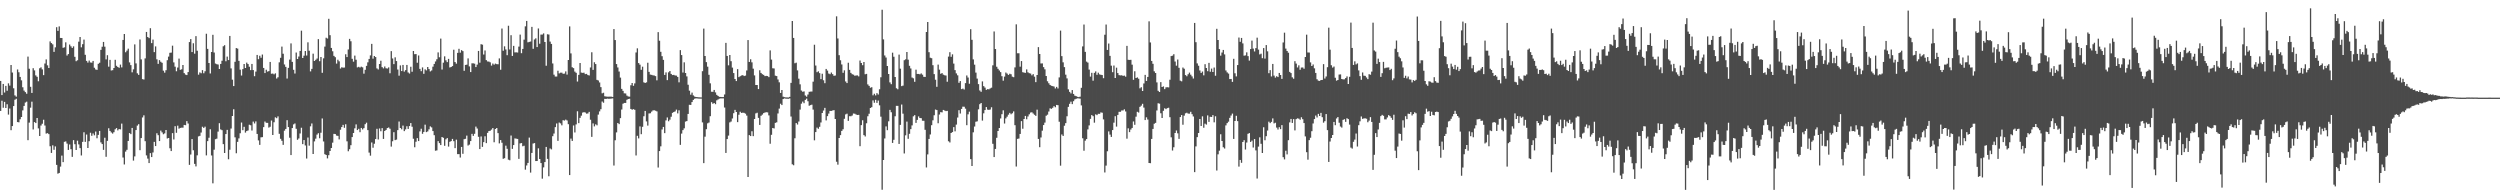 <?xml version="1.0" encoding="UTF-8"?>
<svg xmlns="http://www.w3.org/2000/svg" width="1920" height="150">
  <path d="M0 62.141h1v23.065H0zM1 73.013h1v4.335H1zM2 64.485h1v18.249H2zM3 71.088h1v7.171H3zM4 65.964h1v16.999H4zM5 69.701h1v10.378H5zM6 64.002h1v24.026H6zM7 65.726h1v17.640H7zM8 49.901h1v50.112H8zM9 55.692h1v41.124H9zM10 67.770h1v13.690H10zM11 73.290h1v3.314H11zM12 74.245h1v1.568H12zM13 53.334h1v40.421H13zM14 55.513h1v38.450H14zM15 59.079h1v32.531H15zM16 61.720h1v28.151H16zM17 67.039h1v17.766H17zM18 69.582h1v11.790H18zM19 70.766h1v7.961H19zM20 71.981h1v6.086H20zM21 43.449h1v64.228H21zM22 52.766h1v41.369H22zM23 66.687h1v15.999H23zM24 71.386h1v6.699H24zM25 52.361h1v47.066H25zM26 54.071h1v39.686H26zM27 57.905h1v36.597H27zM28 58.994h1v31.623H28zM29 62.432h1v36.192H29zM30 52.437h1v52.003H30zM31 51.727h1v44.676H31zM32 53.295h1v41.740H32zM33 57.713h1v34.230H33zM34 48.814h1v47.599H34zM35 45.614h1v56.999H35zM36 50.166h1v52.069H36zM37 52.203h1v50.817H37zM38 31.796h1v80.558H38zM39 33.073h1v84.372H39zM40 34.032h1v77.571H40zM41 39.823h1v75.226H41zM42 36.326h1v76.102H42zM43 20.876h1v105.727H43zM44 23.682h1v109.677H44zM45 20.265h1v112.525H45zM46 29.109h1v98.849H46zM47 29.185h1v90.314H47zM48 36.717h1v87.787H48zM49 36.369h1v72.518H49zM50 32.490h1v76.118H50zM51 42.629h1v67.631H51zM52 41.512h1v73.644H52zM53 34.225h1v76.747H53zM54 35.603h1v78.997H54zM55 36.811h1v83.658H55zM56 35.580h1v72.042H56zM57 43.602h1v67.160H57zM58 46.989h1v68.192H58zM59 46.264h1v61.756H59zM60 31.991h1v78.883H60zM61 28.391h1v85.367H61zM62 36.335h1v83.063H62zM63 33.943h1v75.012H63zM64 30.416h1v71.165H64zM65 42.087h1v66.844H65zM66 46.745h1v56.599H66zM67 48.077h1v65.590H67zM68 46.470h1v61.955H68zM69 47.980h1v53.941H69zM70 48.127h1v56.168H70zM71 46.777h1v55.740H71zM72 52.020h1v51.916H72zM73 53.332h1v47.672H73zM74 53.641h1v52.561H74zM75 49.024h1v54.541H75zM76 48.200h1v52.351H76zM77 38.280h1v71.067H77zM78 35.873h1v74.747H78zM79 32.185h1v82.900H79zM80 35.857h1v69.908H80zM81 45.593h1v74.814H81zM82 42.375h1v65.825H82zM83 51.178h1v47.322H83zM84 45.962h1v54.582H84zM85 54.103h1v47.622H85zM86 53.888h1v48.702H86zM87 52.222h1v49.286H87zM88 45.909h1v53.378H88zM89 50.530h1v47.814H89zM90 51.432h1v48.716H90zM91 52.080h1v47.029H91zM92 49.596h1v49.805H92zM93 51.746h1v43.156H93zM94 30.679h1v90.314H94zM95 26.095h1v100.208H95zM96 40.150h1v76.301H96zM97 38.862h1v76.180H97zM98 37.379h1v70.879H98zM99 47.932h1v54.250H99zM100 50.040h1v52.966H100zM101 55.534h1v42.742H101zM102 53.222h1v70.142H102zM103 34.115h1v85.983H103zM104 48.669h1v51.245H104zM105 56.316h1v40.135H105zM106 57.497h1v37.897H106zM107 30.306h1v85.067H107zM108 45.628h1v60.428H108zM109 60.782h1v29.416H109zM110 61.066h1v27.530H110zM111 44.840h1v63.607H111zM112 24.534h1v94.829H112zM113 28.409h1v93.404H113zM114 29.290h1v95.958H114zM115 21.632h1v95.987H115zM116 33.140h1v87.471H116zM117 30.389h1v86.683H117zM118 40.061h1v68.908H118zM119 35.646h1v76.516H119zM120 45.586h1v56.761H120zM121 49.049h1v54.761H121zM122 46.198h1v62.140H122zM123 47.390h1v52.927H123zM124 48.239h1v53.454H124zM125 54.279h1v48.814H125zM126 55.829h1v46.603H126zM127 53.899h1v45.928H127zM128 46.257h1v60.092H128zM129 43.453h1v62.550H129zM130 40.530h1v73.317H130zM131 40.418h1v75.592H131zM132 35.078h1v67.180H132zM133 47.912h1v59.201H133zM134 51.205h1v45.731H134zM135 54.746h1v47.226H135zM136 51.876h1v44.660H136zM137 45.023h1v53.811H137zM138 53.606h1v44.621H138zM139 53.229h1v44.839H139zM140 49.901h1v48.153H140zM141 56.181h1v39.789H141zM142 57.301h1v38.860H142zM143 57.671h1v35.347H143zM144 55.367h1v39.499H144zM145 32.304h1v94.321H145zM146 29.995h1v88.698H146zM147 40.004h1v66.814H147zM148 33.231h1v82.163H148zM149 41.222h1v84.605H149zM150 27.752h1v100.041H150zM151 38.951h1v80.364H151zM152 57.330h1v47.441H152zM153 55.593h1v48.741H153zM154 56.252h1v45.507H154zM155 53.840h1v43.477H155zM156 56.275h1v42.003H156zM157 54.714h1v42.570H157zM158 25.884h1v93.461H158zM159 37.509h1v70.897H159zM160 48.370h1v57.398H160zM161 56.424h1v42.831H161zM162 39.931h1v79.449H162zM163 26.704h1v114.079H163zM164 40.370h1v74.582H164zM165 48.770h1v58.116H165zM166 49.283h1v57.192H166zM167 49.560h1v51.492H167zM168 52.968h1v41.639H168zM169 49.111h1v50.284H169zM170 46.662h1v53.333H170zM171 35.522h1v75.175H171zM172 34.728h1v82.790H172zM173 47.063h1v55.892H173zM174 43.481h1v56.248H174zM175 46.106h1v76.210H175zM176 27.594h1v87.423H176zM177 52.512h1v46.217H177zM178 61.178h1v27.933H178zM179 66.085h1v17.839H179zM180 47.472h1v58.011H180zM181 36.914h1v80.769H181zM182 37.321h1v71.630H182zM183 46.747h1v59.547H183zM184 53.483h1v48.858H184zM185 58.006h1v36.118H185zM186 53.073h1v46.922H186zM187 49.171h1v48.217H187zM188 52.208h1v49.650H188zM189 48.056h1v52.589H189zM190 49.219h1v50.989H190zM191 51.254h1v44.520H191zM192 53.874h1v42.325H192zM193 49.097h1v51.144H193zM194 53.822h1v39.577H194zM195 58.530h1v36.313H195zM196 54.998h1v38.222H196zM197 42.204h1v60.643H197zM198 45.474h1v62.371H198zM199 42.794h1v68.441H199zM200 44.344h1v61.108H200zM201 41.899h1v63.397H201zM202 52.180h1v45.470H202zM203 56.126h1v37.198H203zM204 53.581h1v40.737H204zM205 54.991h1v39.348H205zM206 54.646h1v43.339H206zM207 47.562h1v49.750H207zM208 56.646h1v35.917H208zM209 56.461h1v47.217H209zM210 57.085h1v36.812H210zM211 56.330h1v33.756H211zM212 60.336h1v30.446H212zM213 59.354h1v30.057H213zM214 47.861h1v54.914H214zM215 44.410h1v62.202H215zM216 35.786h1v72.364H216zM217 41.261h1v70.005H217zM218 49.528h1v50.831H218zM219 51.331h1v47.711H219zM220 60.287h1v32.010H220zM221 52.146h1v45.450H221zM222 45.749h1v60.016H222zM223 33.350h1v85.750H223zM224 47.516h1v50.819H224zM225 53.597h1v41.927H225zM226 56.447h1v38.389H226zM227 40.324h1v58.611H227zM228 45.303h1v62.058H228zM229 43.423h1v62.932H229zM230 39.102h1v63.385H230zM231 23.557h1v74.538H231zM232 44.527h1v66.175H232zM233 42.757h1v64.800H233zM234 39.162h1v72.580H234zM235 42.634h1v79.098H235zM236 32.529h1v73.081H236zM237 38.947h1v72.925H237zM238 54.826h1v42.206H238zM239 52.883h1v41.945H239zM240 41.242h1v77.020H240zM241 46.825h1v61.746H241zM242 45.902h1v60.607H242zM243 44.948h1v58.407H243zM244 30.034h1v72.284H244zM245 46.978h1v59.217H245zM246 43.794h1v58.139H246zM247 55.886h1v35.095H247zM248 44.794h1v63.871H248zM249 35.795h1v82.614H249zM250 28.990h1v90.027H250zM251 29.578h1v92.076H251zM252 14.420h1v104.749H252zM253 27.049h1v88.910H253zM254 36.836h1v76.839H254zM255 39.349h1v70.236H255zM256 42.915h1v59.874H256zM257 43.943h1v59.041H257zM258 48.823h1v55.296H258zM259 45.875h1v58.478H259zM260 47.118h1v59.922H260zM261 52.654h1v47.002H261zM262 51.647h1v45.935H262zM263 51.993h1v43.921H263zM264 51.855h1v46.306H264zM265 41.684h1v53.772H265zM266 43.851h1v64.701H266zM267 37.967h1v78.183H267zM268 29.862h1v84.708H268zM269 31.686h1v79.812H269zM270 45.135h1v60.140H270zM271 47.340h1v54.797H271zM272 42.680h1v55.878H272zM273 45.866h1v49.666H273zM274 51.743h1v48.153H274zM275 51.322h1v47.597H275zM276 51.892h1v49.629H276zM277 51.194h1v47.034H277zM278 51.714h1v47.700H278zM279 56.564h1v41.861H279zM280 53.620h1v41.751H280zM281 50.594h1v43.616H281zM282 47.891h1v52.067H282zM283 45.268h1v71.916H283zM284 42.551h1v76.993H284zM285 33.666h1v75.722H285zM286 45.051h1v68.432H286zM287 43.030h1v67.379H287zM288 43.815h1v62.976H288zM289 52.526h1v46.393H289zM290 53.336h1v53.793H290zM291 49.162h1v49.485H291zM292 46.623h1v54.193H292zM293 51.558h1v46.869H293zM294 52.528h1v54.161H294zM295 51.034h1v49.579H295zM296 52.435h1v47.370H296zM297 52.620h1v45.736H297zM298 51.762h1v46.152H298zM299 56.245h1v42.619H299zM300 39.276h1v73.321H300zM301 44.895h1v63.573H301zM302 49.255h1v52.268H302zM303 44.041h1v63.578H303zM304 46.893h1v60.346H304zM305 53.394h1v46.562H305zM306 58.122h1v35.205H306zM307 50.212h1v48.093H307zM308 54.554h1v44.777H308zM309 49.848h1v46.601H309zM310 54.984h1v45.729H310zM311 53.838h1v45.516H311zM312 49.862h1v47.089H312zM313 55.637h1v43.404H313zM314 56.456h1v40.348H314zM315 51.237h1v43.271H315zM316 55.108h1v42.216H316zM317 39.164h1v67.361H317zM318 41.643h1v71.456H318zM319 41.537h1v67.295H319zM320 48.168h1v57.931H320zM321 42.579h1v65.747H321zM322 52.904h1v47.988H322zM323 54.705h1v44.186H323zM324 51.775h1v51.005H324zM325 56.669h1v44.649H325zM326 53.263h1v42.504H326zM327 54.044h1v47.457H327zM328 51.469h1v49.460H328zM329 53.018h1v46.322H329zM330 54.858h1v42.193H330zM331 54.108h1v43.756H331zM332 51.187h1v49.462H332zM333 49.084h1v54.727H333zM334 47.200h1v68.544H334zM335 45.520h1v69.998H335zM336 40.249h1v68.132H336zM337 43.964h1v65.985H337zM338 29.633h1v81.792H338zM339 53.389h1v51.829H339zM340 48.109h1v57.720H340zM341 43.279h1v68.686H341zM342 46.342h1v60.655H342zM343 47.699h1v58.354H343zM344 45.197h1v67.405H344zM345 51.828h1v57.052H345zM346 51.466h1v56.899H346zM347 50.725h1v55.951H347zM348 38.173h1v70.277H348zM349 47.642h1v66.107H349zM350 48.875h1v58.393H350zM351 40.601h1v77.794H351zM352 37.466h1v80.900H352zM353 40.450h1v80.520H353zM354 38.482h1v74.374H354zM355 39.267h1v78.863H355zM356 54.373h1v52.511H356zM357 49.880h1v56.727H357zM358 49.683h1v54.459H358zM359 44.836h1v66.935H359zM360 51.002h1v60.071H360zM361 55.325h1v53.031H361zM362 48.649h1v54.136H362zM363 48.644h1v55.720H363zM364 48.887h1v53.891H364zM365 51.524h1v45.683H365zM366 49.592h1v49.137H366zM367 39.098h1v65.983H367zM368 48.113h1v66.359H368zM369 33.920h1v70.863H369zM370 34.282h1v78.510H370zM371 41.888h1v67.283H371zM372 38.745h1v65.896H372zM373 46.198h1v63.749H373zM374 47.182h1v54.848H374zM375 47.285h1v53.360H375zM376 47.882h1v52.497H376zM377 50.384h1v49.158H377zM378 48.782h1v49.567H378zM379 49.670h1v59.588H379zM380 48.839h1v50.211H380zM381 49.258h1v49.046H381zM382 49.354h1v52.884H382zM383 44.845h1v65.271H383zM384 53.581h1v54.003H384zM385 21.938h1v87.681H385zM386 38.960h1v82.976H386zM387 35.566h1v85.919H387zM388 38.004h1v73.884H388zM389 42.410h1v71.845H389zM390 19.762h1v102.879H390zM391 38.010h1v85.095H391zM392 27.056h1v77.015H392zM393 42.941h1v71.401H393zM394 35.207h1v76.212H394zM395 40.233h1v66.054H395zM396 40.192h1v66.292H396zM397 40.331h1v66.368H397zM398 35.767h1v86.258H398zM399 26.571h1v83.545H399zM400 40.876h1v68.975H400zM401 37.598h1v74.729H401zM402 30.446h1v81.488H402zM403 20.245h1v110.064H403zM404 16.070h1v110.998H404zM405 32.508h1v92.623H405zM406 32.178h1v73.522H406zM407 31.913h1v100.657H407zM408 20.631h1v96.825H408zM409 37.491h1v72.747H409zM410 30.293h1v79.570H410zM411 29.464h1v94.237H411zM412 36.166h1v87.489H412zM413 21.849h1v92.062H413zM414 33.563h1v88.563H414zM415 26.594h1v98.634H415zM416 26.509h1v110.707H416zM417 25.660h1v102.879H417zM418 32.275h1v92.195H418zM419 50.487h1v62.365H419zM420 26.292h1v95.713H420zM421 26.509h1v108.865H421zM422 31.929h1v82.113H422zM423 33.749h1v80.991H423zM424 48.759h1v55.862H424zM425 57.321h1v45.253H425zM426 58.797h1v38.842H426zM427 58.765h1v36.052H427zM428 54.316h1v53.868H428zM429 56.376h1v37.745H429zM430 55.827h1v38.947H430zM431 55.827h1v40.410H431zM432 56.689h1v35.605H432zM433 56.518h1v36.093H433zM434 54.813h1v37.056H434zM435 57.285h1v35.225H435zM436 46.065h1v49.338H436zM437 20.290h1v114.180H437zM438 41.029h1v65.392H438zM439 51.670h1v56.574H439zM440 52.338h1v44.028H440zM441 55.007h1v46.718H441zM442 55.902h1v39.632H442zM443 62.631h1v22.804H443zM444 57.523h1v37.025H444zM445 48.402h1v42.103H445zM446 55.733h1v33.088H446zM447 55.984h1v30.487H447zM448 55.790h1v30.329H448zM449 56.927h1v29.501H449zM450 56.749h1v30.568H450zM451 57.667h1v29.490H451zM452 57.964h1v27.970H452zM453 51.796h1v40.153H453zM454 40.148h1v64.942H454zM455 53.638h1v41.133H455zM456 47.811h1v49.247H456zM457 49.184h1v46.290H457zM458 61.347h1v34.891H458zM459 61.794h1v26.244H459zM460 63.325h1v22.252H460zM461 66.907h1v16.958H461zM462 71.679h1v6.292H462zM463 71.242h1v7.681H463zM464 73.949h1v1.962H464zM465 74.128h1v1.854H465zM466 74.263h1v1.479H466zM467 74.240h1v1.659H467zM468 74.183h1v1.657H468zM469 74.249h1v1.463H469zM470 74.451h1v1.110H470zM471 22.330h1v104.818H471zM472 30.766h1v76.940H472zM473 49.194h1v52.513H473zM474 51.812h1v42.676H474zM475 54.929h1v40.426H475zM476 59.599h1v31.151H476zM477 68.259h1v15.876H477zM478 69.795h1v9.886H478zM479 71.686h1v7.352H479zM480 71.773h1v7.292H480zM481 73.407h1v3.262H481zM482 74.098h1v1.916H482zM483 74.229h1v1.618H483zM484 65.469h1v18.171H484zM485 63.764h1v20.510H485zM486 65.891h1v17.940H486zM487 64.048h1v20.295H487zM488 40.295h1v79.096H488zM489 37.120h1v67.173H489zM490 48.420h1v57.887H490zM491 49.649h1v47.423H491zM492 53.595h1v49.483H492zM493 51.180h1v46.178H493zM494 63.240h1v26.059H494zM495 63.741h1v21.476H495zM496 63.222h1v30.032H496zM497 48.161h1v48.295H497zM498 55.181h1v31.941H498zM499 57.271h1v29.737H499zM500 57.481h1v28.215H500zM501 57.848h1v26.933H501zM502 57.992h1v26.672H502zM503 58.482h1v26.541H503zM504 61.720h1v23.827H504zM505 24.669h1v104.022H505zM506 31.281h1v84.715H506zM507 39.796h1v72.612H507zM508 43.174h1v56.262H508zM509 45.998h1v51.508H509zM510 57.545h1v44.708H510zM511 55.607h1v36.855H511zM512 61.553h1v28.679H512zM513 55.540h1v37.608H513zM514 54.543h1v37.381H514zM515 56.772h1v32.863H515zM516 57.648h1v29.023H516zM517 57.497h1v28.496H517zM518 57.948h1v27.613H518zM519 58.070h1v26.107H519zM520 59.072h1v28.009H520zM521 63.213h1v21.524H521zM522 38.516h1v72.737H522zM523 42.279h1v60.323H523zM524 55.714h1v44.218H524zM525 47.852h1v50.696H525zM526 56.042h1v37.345H526zM527 58.692h1v34.264H527zM528 65.089h1v22.390H528zM529 69.614h1v10.856H529zM530 72.693h1v7.883H530zM531 71.132h1v7.230H531zM532 73.251h1v3.445H532zM533 74.160h1v1.646H533zM534 74.506h1v1.016H534zM535 74.622h1v1.000H535zM536 74.723h1v1.000H536zM537 74.769h1v1.000H537zM538 74.796h1v1.000H538zM539 54.698h1v39.300H539zM540 21.954h1v103.344H540zM541 43.009h1v61.964H541zM542 47.731h1v51.495H542zM543 51.226h1v43.506H543zM544 57.454h1v36.665H544zM545 64.000h1v25.232H545zM546 70.434h1v8.032H546zM547 70.482h1v9.258H547zM548 69.056h1v10.071H548zM549 70.981h1v9.020H549zM550 72.867h1v4.179H550zM551 73.702h1v2.696H551zM552 74.389h1v1.394H552zM553 74.464h1v1.128H553zM554 74.549h1v1.000H554zM555 74.554h1v1.000H555zM556 72.553h1v10.012H556zM557 32.922h1v84.525H557zM558 42.975h1v63.809H558zM559 50.178h1v53.962H559zM560 42.247h1v51.737H560zM561 47.026h1v46.331H561zM562 51.942h1v39.025H562zM563 56.106h1v30.833H563zM564 60.686h1v23.696H564zM565 62.244h1v23.756H565zM566 53.071h1v40.719H566zM567 59.251h1v28.862H567zM568 58.498h1v27.304H568zM569 57.932h1v28.789H569zM570 57.694h1v28.858H570zM571 58.408h1v28.263H571zM572 58.047h1v29.229H572zM573 54.103h1v34.678H573zM574 30.782h1v105.152H574zM575 47.587h1v56.180H575zM576 45.513h1v58.961H576zM577 47.866h1v52.932H577zM578 52.739h1v51.836H578zM579 57.903h1v33.502H579zM580 65.305h1v21.792H580zM581 65.295h1v21.302H581zM582 68.424h1v22.120H582zM583 53.947h1v41.982H583zM584 55.989h1v32.927H584zM585 56.966h1v31.057H585zM586 57.495h1v29.398H586zM587 58.493h1v27.908H587zM588 58.285h1v27.876H588zM589 58.436h1v27.874H589zM590 59.216h1v29.393H590zM591 38.692h1v71.698H591zM592 45.758h1v57.748H592zM593 52.437h1v45.857H593zM594 52.563h1v46.102H594zM595 58.131h1v36.246H595zM596 58.440h1v35.532H596zM597 61.038h1v26.084H597zM598 63.208h1v20.222H598zM599 71.368h1v8.293H599zM600 69.145h1v11.547H600zM601 74.263h1v1.804H601zM602 74.586h1v1.000H602zM603 74.792h1v1.000H603zM604 74.817h1v1.000H604zM605 74.865h1v1.000H605zM606 74.403h1v1.188H606zM607 63.618h1v25.901H607zM608 16.150h1v110.082H608zM609 29.118h1v97.810H609zM610 48.566h1v57.606H610zM611 48.120h1v46.413H611zM612 54.057h1v41.604H612zM613 60.429h1v32.914H613zM614 64.778h1v19.405H614zM615 69.537h1v10.066H615zM616 70.441h1v7.601H616zM617 70.212h1v9.039H617zM618 73.325h1v3.349H618zM619 74.236h1v1.472H619zM620 72.597h1v5.168H620zM621 70.480h1v10.721H621zM622 70.338h1v10.396H622zM623 70.276h1v10.112H623zM624 62.730h1v21.453H624zM625 34.373h1v73.378H625zM626 50.304h1v51.128H626zM627 55.467h1v42.536H627zM628 54.799h1v44.095H628zM629 56.172h1v41.234H629zM630 60.768h1v33.285H630zM631 56.646h1v30.114H631zM632 61.652h1v23.236H632zM633 63.913h1v18.913H633zM634 52.938h1v39.506H634zM635 54.236h1v34.960H635zM636 56.495h1v30.725H636zM637 56.994h1v28.226H637zM638 55.685h1v29.515H638zM639 56.921h1v27.915H639zM640 58.237h1v26.324H640zM641 58.010h1v33.358H641zM642 12.561h1v111.673H642zM643 29.528h1v96.935H643zM644 42.400h1v63.584H644zM645 46.264h1v57.517H645zM646 49.521h1v51.051H646zM647 55.930h1v43.337H647zM648 54.007h1v37.256H648zM649 62.590h1v25.276H649zM650 63.773h1v23.504H650zM651 48.173h1v44.651H651zM652 53.671h1v35.553H652zM653 55.978h1v33.300H653zM654 56.969h1v31.749H654zM655 57.335h1v29.869H655zM656 58.179h1v29.153H656zM657 57.978h1v29.970H657zM658 57.907h1v30.428H658zM659 58.697h1v29.512H659zM660 46.504h1v65.802H660zM661 48.376h1v47.745H661zM662 50.056h1v42.298H662zM663 47.603h1v56.162H663zM664 57.033h1v47.794H664zM665 56.747h1v37.915H665zM666 64.794h1v24.495H666zM667 65.948h1v21.385H667zM668 67.392h1v15.550H668zM669 66.991h1v15.315H669zM670 73.201h1v3.886H670zM671 72.002h1v6.910H671zM672 73.290h1v3.376H672zM673 71.514h1v7.512H673zM674 72.599h1v4.591H674zM675 68.559h1v12.360H675zM676 59.358h1v30.227H676zM677 7.473h1v138.240H677zM678 30.272h1v92.628H678zM679 42.590h1v63.733H679zM680 44.186h1v52.863H680zM681 50.693h1v49.297H681zM682 56.811h1v36.368H682zM683 63.274h1v21.094H683zM684 64.645h1v21.591H684zM685 40.464h1v69.295H685zM686 43.570h1v63.793H686zM687 59.111h1v30.190H687zM688 67.790h1v13.490H688zM689 68.557h1v12.740H689zM690 41.938h1v68.588H690zM691 52.741h1v43.161H691zM692 66.172h1v14.131H692zM693 65.719h1v21.554H693zM694 46.255h1v71.591H694zM695 45.557h1v58.361H695zM696 39.924h1v53.458H696zM697 45.808h1v60.801H697zM698 50.521h1v52.229H698zM699 52.556h1v46.624H699zM700 59.564h1v36.738H700zM701 60.166h1v29.197H701zM702 62.846h1v25.571H702zM703 53.513h1v40.870H703zM704 56.765h1v35.310H704zM705 56.795h1v32.598H705zM706 57.099h1v33.502H706zM707 56.374h1v34.383H707zM708 57.330h1v35.406H708zM709 58.997h1v33.800H709zM710 59.077h1v40.586H710zM711 24.598h1v104.003H711zM712 16.908h1v101.694H712zM713 40.075h1v66.631H713zM714 44.334h1v58.917H714zM715 44.694h1v51.456H715zM716 50.077h1v42.323H716zM717 56.939h1v31.579H717zM718 61.226h1v22.877H718zM719 66.646h1v17.903H719zM720 49.606h1v45.067H720zM721 53.483h1v34.488H721zM722 56.662h1v29.480H722zM723 56.115h1v30.213H723zM724 57.369h1v27.045H724zM725 57.809h1v27.091H725zM726 58.031h1v27.333H726zM727 62.766h1v22.387H727zM728 43.449h1v65.040H728zM729 40.089h1v69.300H729zM730 43.600h1v58.542H730zM731 41.748h1v59.668H731zM732 48.839h1v48.817H732zM733 53.874h1v46.988H733zM734 56.346h1v39.325H734zM735 57.864h1v32.406H735zM736 63.588h1v21.039H736zM737 62.240h1v24.948H737zM738 68.429h1v15.242H738zM739 68.056h1v13.882H739zM740 68.749h1v13.236H740zM741 63.828h1v19.638H741zM742 57.967h1v38.210H742zM743 59.555h1v28.260H743zM744 64.318h1v21.458H744zM745 22.419h1v99.808H745zM746 30.565h1v96.908H746zM747 45.614h1v56.010H747zM748 49.642h1v47.521H748zM749 55.756h1v37.736H749zM750 60.372h1v32.813H750zM751 64.616h1v19.338H751zM752 69.456h1v10.549H752zM753 70.523h1v8.574H753zM754 62.528h1v30.117H754zM755 66.126h1v20.916H755zM756 67.287h1v17.233H756zM757 68.999h1v13.223H757zM758 68.465h1v15.722H758zM759 68.589h1v15.821H759zM760 67.877h1v16.239H760zM761 67.307h1v15.097H761zM762 50.159h1v60.277H762zM763 24.165h1v96.480H763zM764 37.653h1v76.725H764zM765 51.244h1v54.594H765zM766 52.856h1v47.732H766zM767 54.105h1v44.200H767zM768 55.399h1v35.578H768zM769 58.514h1v29.203H769zM770 61.974h1v22.774H770zM771 58.843h1v36.031H771zM772 55.730h1v35.209H772zM773 56.548h1v33.044H773zM774 57.534h1v30.510H774zM775 56.630h1v30.039H775zM776 57.058h1v30.677H776zM777 58.889h1v28.112H777zM778 59.299h1v26.242H778zM779 51.771h1v44.379H779zM780 18.684h1v109.208H780zM781 40.917h1v65.736H781zM782 40.897h1v65.491H782zM783 51.196h1v51.662H783zM784 46.916h1v46.095H784zM785 55.463h1v43.424H785zM786 55.744h1v35.633H786zM787 55.948h1v33.081H787zM788 53.293h1v38.299H788zM789 55.527h1v33.916H789zM790 56.204h1v31.616H790zM791 56.490h1v29.956H791zM792 57.859h1v28.375H792zM793 56.955h1v30.229H793zM794 58.900h1v29.281H794zM795 63.098h1v25.880H795zM796 57.578h1v26.633H796zM797 36.205h1v70.510H797zM798 41.453h1v71.582H798zM799 48.761h1v56.814H799zM800 48.688h1v51.657H800zM801 51.533h1v44.509H801zM802 53.249h1v40.932H802zM803 58.351h1v30.524H803zM804 62.425h1v25.624H804zM805 63.968h1v21.694H805zM806 65.220h1v17.965H806zM807 65.872h1v17.713H807zM808 66.145h1v16.638H808zM809 66.470h1v15.019H809zM810 67.962h1v14.440H810zM811 66.710h1v13.902H811zM812 67.948h1v12.822H812zM813 59.443h1v34.044H813zM814 23.508h1v103.706H814zM815 43.135h1v60.112H815zM816 47.861h1v56.535H816zM817 51.549h1v44.994H817zM818 57.326h1v37.256H818zM819 60.230h1v29.080H819zM820 68.610h1v13.445H820zM821 70.562h1v9.165H821zM822 71.732h1v6.368H822zM823 69.186h1v10.810H823zM824 72.155h1v5.585H824zM825 73.494h1v2.863H825zM826 73.805h1v2.092H826zM827 74.357h1v1.163H827zM828 74.581h1v1.000H828zM829 74.229h1v1.536H829zM830 67.406h1v13.564H830zM831 35.614h1v70.565H831zM832 18.858h1v96.887H832zM833 39.839h1v68.189H833zM834 47.319h1v59.474H834zM835 48.074h1v51.300H835zM836 53.465h1v42.840H836zM837 58.855h1v32.431H837zM838 55.918h1v32.467H838zM839 61.977h1v27.276H839zM840 55.968h1v38.254H840zM841 54.819h1v32.966H841zM842 57.436h1v30.991H842zM843 55.827h1v31.549H843zM844 57.143h1v30.320H844zM845 57.452h1v28.876H845zM846 57.676h1v28.897H846zM847 60.036h1v31.646H847zM848 26.683h1v105.752H848zM849 18.839h1v108.352H849zM850 38.367h1v77.805H850zM851 33.458h1v67.471H851zM852 42.911h1v60.469H852zM853 50.411h1v54.747H853zM854 55.463h1v44.431H854zM855 50.333h1v43.884H855zM856 59.903h1v29.350H856zM857 51.961h1v45.255H857zM858 56.120h1v32.140H858zM859 57.706h1v28.167H859zM860 57.916h1v27.965H860zM861 57.779h1v27.061H861zM862 58.271h1v26.555H862zM863 58.054h1v25.939H863zM864 58.882h1v26.699H864zM865 35.239h1v71.243H865zM866 45.925h1v52.630H866zM867 46.026h1v55.429H867zM868 45.946h1v53.543H868zM869 49.660h1v48.574H869zM870 61.301h1v31.964H870zM871 54.719h1v41.110H871zM872 59.919h1v29.673H872zM873 59.429h1v26.438H873zM874 60.450h1v25.958H874zM875 67.825h1v14.264H875zM876 66.946h1v14.182H876zM877 69.891h1v9.833H877zM878 64.089h1v18.556H878zM879 57.488h1v34.710H879zM880 62.144h1v27.954H880zM881 59.104h1v32.685H881zM882 16.367h1v108.826H882zM883 32.611h1v92.733H883zM884 46.772h1v59.945H884zM885 49.008h1v50.000H885zM886 54.783h1v40.236H886zM887 56.039h1v38.325H887zM888 63.279h1v21.577H888zM889 69.752h1v9.567H889zM890 70.633h1v8.981H890zM891 63.082h1v23.889H891zM892 66.829h1v23.800H892zM893 66.367h1v18.714H893zM894 68.463h1v14.678H894zM895 67.051h1v16.741H895zM896 66.994h1v16.077H896zM897 67.101h1v15.633H897zM898 61.230h1v28.782H898zM899 43.071h1v62.408H899zM900 42.762h1v72.841H900zM901 41.604h1v71.518H901zM902 47.264h1v54.875H902zM903 50.455h1v49.732H903zM904 45.701h1v56.704H904zM905 52.050h1v54.598H905zM906 61.940h1v27.972H906zM907 62.453h1v25.926H907zM908 51.867h1v43.923H908zM909 52.801h1v36.047H909zM910 57.655h1v29.368H910zM911 58.587h1v27.997H911zM912 57.019h1v30.229H912zM913 55.735h1v31.586H913zM914 57.335h1v28.540H914zM915 58.692h1v29.020H915zM916 60.301h1v29.133H916zM917 17.615h1v114.582H917zM918 32.405h1v80.025H918zM919 48.681h1v56.638H919zM920 50.475h1v51.671H920zM921 54.096h1v37.274H921zM922 56.019h1v40.742H922zM923 54.961h1v34.408H923zM924 57.834h1v40.245H924zM925 49.324h1v45.658H925zM926 52.201h1v43.516H926zM927 54.689h1v33.934H927zM928 48.271h1v45.331H928zM929 55.117h1v34.598H929zM930 52.677h1v37.189H930zM931 55.291h1v33.126H931zM932 51.867h1v42.087H932zM933 58.145h1v31.170H933zM934 22.108h1v108.885H934zM935 30.739h1v87.784H935zM936 37.733h1v77.979H936zM937 42.732h1v60.407H937zM938 40.324h1v67.986H938zM939 38.329h1v74.775H939zM940 41.794h1v72.284H940zM941 54.108h1v42.190H941zM942 55.607h1v38.979H942zM943 56.520h1v36.917H943zM944 60.729h1v29.817H944zM945 60.601h1v28.155H945zM946 62.867h1v24.353H946zM947 45.172h1v61.545H947zM948 56.287h1v36.665H948zM949 58.649h1v30.284H949zM950 49.956h1v43.085H950zM951 28.841h1v99.112H951zM952 32.087h1v90.746H952zM953 29.155h1v95.892H953zM954 33.348h1v75.704H954zM955 42.732h1v64.937H955zM956 42.565h1v72.287H956zM957 40.203h1v69.252H957zM958 43.096h1v59.675H958zM959 46.536h1v55.679H959zM960 37.683h1v71.330H960zM961 31.167h1v76.823H961zM962 37.347h1v75.953H962zM963 39.519h1v67.290H963zM964 36.948h1v78.535H964zM965 28.928h1v108.178H965zM966 38.079h1v74.534H966zM967 41.796h1v63.658H967zM968 41.242h1v69.208H968zM969 44.678h1v72.841H969zM970 36.928h1v60.792H970zM971 45.005h1v62.715H971zM972 34.628h1v69.954H972zM973 39.413h1v60.835H973zM974 56.197h1v37.230H974zM975 53.854h1v40.712H975zM976 58.708h1v34.896H976zM977 49.086h1v41.845H977zM978 58.086h1v36.700H978zM979 59.594h1v34.685H979zM980 58.525h1v39.448H980zM981 59.164h1v40.330H981zM982 56.028h1v41.675H982zM983 57.587h1v41.577H983zM984 60.546h1v35.541H984zM985 32.629h1v88.112H985zM986 25.092h1v97.304H986zM987 37.308h1v78.439H987zM988 39.171h1v79.384H988zM989 40.510h1v67.169H989zM990 55.215h1v38.769H990zM991 56.113h1v35.212H991zM992 59.370h1v35.022H992zM993 60.487h1v30.998H993zM994 46.994h1v53.131H994zM995 48.869h1v42.641H995zM996 51.817h1v39.073H996zM997 50.185h1v40.943H997zM998 53.568h1v38.391H998zM999 51.846h1v38.212H999zM1000 51.830h1v39.728H1000zM1001 52.798h1v41.707H1001zM1002 43.751h1v61.021H1002zM1003 26.633h1v90.247H1003zM1004 40.313h1v82.307H1004zM1005 40.356h1v67.246H1005zM1006 47.905h1v57.862H1006zM1007 50.686h1v50.080H1007zM1008 49.487h1v45.338H1008zM1009 52.457h1v38.979H1009zM1010 55.991h1v32.758H1010zM1011 60.901h1v29.309H1011zM1012 61.935h1v25.509H1012zM1013 62.137h1v26.951H1013zM1014 61.457h1v25.230H1014zM1015 61.414h1v28.611H1015zM1016 49.230h1v44.960H1016zM1017 60.290h1v32.783H1017zM1018 58.733h1v28.867H1018zM1019 51.627h1v48.295H1019zM1020 21.249h1v103.131H1020zM1021 38.134h1v70.588H1021zM1022 50.121h1v55.880H1022zM1023 51.926h1v51.744H1023zM1024 51.100h1v42.522H1024zM1025 59.718h1v36.441H1025zM1026 61.961h1v29.027H1026zM1027 61.432h1v28.483H1027zM1028 57.227h1v37.045H1028zM1029 57.122h1v40.055H1029zM1030 60.683h1v37.311H1030zM1031 60.983h1v31.053H1031zM1032 60.935h1v30.597H1032zM1033 59.951h1v33.644H1033zM1034 58.674h1v32.138H1034zM1035 64.513h1v26.977H1035zM1036 59.008h1v36.704H1036zM1037 17.347h1v96.026H1037zM1038 36.818h1v77.313H1038zM1039 49.866h1v59.034H1039zM1040 47.122h1v60.108H1040zM1041 49.475h1v53.053H1041zM1042 48.715h1v63.836H1042zM1043 54.062h1v42.099H1043zM1044 58.479h1v34.720H1044zM1045 61.274h1v28.196H1045zM1046 55.655h1v35.637H1046zM1047 58.127h1v32.802H1047zM1048 58.257h1v32.598H1048zM1049 59.475h1v31.721H1049zM1050 60.777h1v33.124H1050zM1051 56.998h1v35.633H1051zM1052 57.401h1v32.568H1052zM1053 55.012h1v38.650H1053zM1054 17.432h1v113.028H1054zM1055 38.754h1v80.142H1055zM1056 39.631h1v62.593H1056zM1057 49.075h1v56.201H1057zM1058 45.065h1v54.378H1058zM1059 47.653h1v46.727H1059zM1060 59.056h1v30.142H1060zM1061 56.200h1v32.039H1061zM1062 47.509h1v41.433H1062zM1063 52.419h1v39.297H1063zM1064 52.043h1v39.659H1064zM1065 51.885h1v38.304H1065zM1066 51.771h1v36.642H1066zM1067 53.803h1v35.390H1067zM1068 52.819h1v37.652H1068zM1069 61.588h1v30.488H1069zM1070 60.217h1v27.880H1070zM1071 37.427h1v78.299H1071zM1072 31.114h1v90.291H1072zM1073 40.050h1v72.538H1073zM1074 43.522h1v59.050H1074zM1075 44.744h1v58.100H1075zM1076 47.115h1v60.902H1076zM1077 51.819h1v40.613H1077zM1078 59.800h1v38.190H1078zM1079 58.184h1v31.055H1079zM1080 60.233h1v31.282H1080zM1081 58.804h1v28.478H1081zM1082 60.986h1v26.525H1082zM1083 61.134h1v24.921H1083zM1084 63.302h1v25.399H1084zM1085 61.514h1v26.109H1085zM1086 62.162h1v24.058H1086zM1087 61.311h1v25.658H1087zM1088 12.696h1v103.470H1088zM1089 31.460h1v99.208H1089zM1090 48.647h1v59.181H1090zM1091 46.262h1v51.579H1091zM1092 46.353h1v49.549H1092zM1093 54.321h1v40.023H1093zM1094 62.206h1v25.257H1094zM1095 64.778h1v18.679H1095zM1096 65.872h1v19.867H1096zM1097 62.405h1v22.946H1097zM1098 62.677h1v26.418H1098zM1099 63.400h1v22.428H1099zM1100 63.540h1v24.752H1100zM1101 59.285h1v29.311H1101zM1102 62.286h1v23.754H1102zM1103 63.446h1v22.284H1103zM1104 63.567h1v22.513H1104zM1105 37.003h1v75.166H1105zM1106 16.029h1v105.086H1106zM1107 27.967h1v80.785H1107zM1108 32.474h1v82.566H1108zM1109 43.064h1v61.405H1109zM1110 43.584h1v59.219H1110zM1111 49.326h1v48.402H1111zM1112 52.377h1v40.911H1112zM1113 57.797h1v34.997H1113zM1114 48.905h1v42.314H1114zM1115 51.134h1v38.251H1115zM1116 53.066h1v34.486H1116zM1117 49.887h1v35.216H1117zM1118 53.499h1v33.973H1118zM1119 51.297h1v37.800H1119zM1120 54.581h1v35.738H1120zM1121 53.078h1v47.972H1121zM1122 23.321h1v111.657H1122zM1123 16.599h1v112.042H1123zM1124 34.870h1v83.591H1124zM1125 17.812h1v96.647H1125zM1126 33.099h1v78.240H1126zM1127 45.742h1v69.989H1127zM1128 43.613h1v57.320H1128zM1129 43.561h1v61.016H1129zM1130 52.464h1v49.117H1130zM1131 50.043h1v55.354H1131zM1132 55.337h1v43.344H1132zM1133 55.820h1v40.401H1133zM1134 54.904h1v36.809H1134zM1135 54.167h1v37.352H1135zM1136 54.071h1v37.214H1136zM1137 52.686h1v40.162H1137zM1138 51.432h1v41.224H1138zM1139 56.911h1v38.959H1139zM1140 31.171h1v79.018H1140zM1141 38.933h1v70.451H1141zM1142 38.910h1v64.589H1142zM1143 42.696h1v69.636H1143zM1144 52.773h1v47.430H1144zM1145 53.785h1v46.938H1145zM1146 56.021h1v38.141H1146zM1147 58.301h1v35.411H1147zM1148 57.626h1v36.580H1148zM1149 58.848h1v41.701H1149zM1150 61.466h1v34.260H1150zM1151 61.347h1v29.989H1151zM1152 64.064h1v26.956H1152zM1153 44.696h1v55.022H1153zM1154 52.219h1v48.618H1154zM1155 58.450h1v32.010H1155zM1156 60.402h1v31.508H1156zM1157 17.635h1v110.339H1157zM1158 38.686h1v71.305H1158zM1159 42.945h1v66.043H1159zM1160 50.132h1v53.198H1160zM1161 47.019h1v50.027H1161zM1162 52.009h1v46.761H1162zM1163 62.817h1v24.264H1163zM1164 63.242h1v28.158H1164zM1165 65.188h1v23.944H1165zM1166 58.546h1v35.990H1166zM1167 60.365h1v28.968H1167zM1168 60.967h1v29.499H1168zM1169 61.938h1v27.713H1169zM1170 57.946h1v38.508H1170zM1171 58.184h1v33.848H1171zM1172 57.177h1v40.968H1172zM1173 38.155h1v68.494H1173zM1174 37.264h1v84.386H1174zM1175 40.022h1v82.140H1175zM1176 42.258h1v69.178H1176zM1177 45.023h1v62.726H1177zM1178 46.724h1v68.780H1178zM1179 50.562h1v55.562H1179zM1180 52.689h1v40.275H1180zM1181 56.747h1v37.704H1181zM1182 53.707h1v42.600H1182zM1183 53.700h1v41.756H1183zM1184 53.359h1v39.961H1184zM1185 53.888h1v34.566H1185zM1186 56.836h1v35.237H1186zM1187 56.600h1v35.720H1187zM1188 57.701h1v35.109H1188zM1189 56.646h1v32.655H1189zM1190 58.234h1v30.449H1190zM1191 21.973h1v110.314H1191zM1192 25.470h1v93.387H1192zM1193 44.243h1v61.632H1193zM1194 47.733h1v62.907H1194zM1195 47.104h1v48.340H1195zM1196 49.065h1v44.884H1196zM1197 50.027h1v46.841H1197zM1198 46.632h1v45.221H1198zM1199 49.972h1v52.282H1199zM1200 49.013h1v49.423H1200zM1201 51.196h1v40.833H1201zM1202 45.882h1v51.245H1202zM1203 53.767h1v39.581H1203zM1204 54.522h1v39.979H1204zM1205 49.812h1v42.140H1205zM1206 55.373h1v39.780H1206zM1207 47.937h1v46.132H1207zM1208 42.984h1v56.612H1208zM1209 39.240h1v66.850H1209zM1210 56.799h1v33.539H1210zM1211 61.807h1v27.519H1211zM1212 60.223h1v29.254H1212zM1213 38.674h1v66.592H1213zM1214 47.401h1v59.068H1214zM1215 49.113h1v53.491H1215zM1216 53.000h1v48.904H1216zM1217 54.472h1v42.861H1217zM1218 54.000h1v41.614H1218zM1219 55.389h1v43.122H1219zM1220 53.421h1v42.868H1220zM1221 37.402h1v67.539H1221zM1222 47.237h1v56.109H1222zM1223 54.048h1v48.105H1223zM1224 52.316h1v41.181H1224zM1225 48.946h1v59.719H1225zM1226 42.867h1v69.297H1226zM1227 40.233h1v67.958H1227zM1228 46.175h1v59.547H1228zM1229 49.365h1v59.687H1229zM1230 38.026h1v82.243H1230zM1231 37.770h1v66.876H1231zM1232 35.392h1v77.517H1232zM1233 42.751h1v72.655H1233zM1234 42.686h1v68.636H1234zM1235 39.654h1v72.914H1235zM1236 33.918h1v74.097H1236zM1237 34.277h1v78.476H1237zM1238 35.046h1v84.935H1238zM1239 26.713h1v105.910H1239zM1240 30.622h1v88.489H1240zM1241 36.839h1v76.983H1241zM1242 36.131h1v71.673H1242zM1243 20.867h1v98.233H1243zM1244 22.085h1v112.662H1244zM1245 18.535h1v118.913H1245zM1246 14.259h1v119.137H1246zM1247 22.996h1v101.813H1247zM1248 30.018h1v84.511H1248zM1249 35.152h1v80.346H1249zM1250 39.077h1v73.454H1250zM1251 25.939h1v89.087H1251zM1252 27.431h1v93.019H1252zM1253 25.415h1v99.950H1253zM1254 20.000h1v110.046H1254zM1255 28.214h1v109.204H1255zM1256 36.003h1v89.332H1256zM1257 42.389h1v59.075H1257zM1258 39.709h1v64.628H1258zM1259 38.157h1v66.308H1259zM1260 20.892h1v108.551H1260zM1261 43.625h1v57.008H1261zM1262 44.556h1v52.355H1262zM1263 50.500h1v46.551H1263zM1264 39.397h1v66.889H1264zM1265 34.525h1v70.391H1265zM1266 34.563h1v80.124H1266zM1267 25.559h1v86.601H1267zM1268 35.252h1v82.030H1268zM1269 43.593h1v70.005H1269zM1270 45.499h1v59.377H1270zM1271 45.559h1v56.422H1271zM1272 50.329h1v52.044H1272zM1273 43.494h1v51.229H1273zM1274 53.339h1v46.505H1274zM1275 51.707h1v43.495H1275zM1276 56.239h1v38.888H1276zM1277 37.198h1v76.853H1277zM1278 30.416h1v91.721H1278zM1279 37.351h1v81.112H1279zM1280 30.718h1v82.799H1280zM1281 45.564h1v62.433H1281zM1282 46.568h1v62.282H1282zM1283 49.535h1v54.333H1283zM1284 54.797h1v44.342H1284zM1285 49.061h1v49.849H1285zM1286 52.389h1v43.349H1286zM1287 55.561h1v39.192H1287zM1288 57.202h1v37.704H1288zM1289 58.477h1v39.064H1289zM1290 50.329h1v49.123H1290zM1291 54.359h1v48.290H1291zM1292 57.525h1v42.310H1292zM1293 51.720h1v46.528H1293zM1294 18.549h1v127.258H1294zM1295 13.960h1v112.836H1295zM1296 24.250h1v104.939H1296zM1297 26.042h1v97.494H1297zM1298 35.365h1v89.277H1298zM1299 28.116h1v95.175H1299zM1300 38.038h1v73.220H1300zM1301 45.749h1v60.126H1301zM1302 42.833h1v63.175H1302zM1303 38.921h1v66.759H1303zM1304 38.594h1v66.706H1304zM1305 49.118h1v58.219H1305zM1306 46.754h1v54.926H1306zM1307 44.193h1v61.179H1307zM1308 41.899h1v59.013H1308zM1309 55.362h1v38.627H1309zM1310 56.378h1v39.128H1310zM1311 27.974h1v110.296H1311zM1312 34.412h1v92.724H1312zM1313 34.351h1v86.635H1313zM1314 30.663h1v88.048H1314zM1315 27.530h1v91.284H1315zM1316 38.516h1v70.593H1316zM1317 43.073h1v64.804H1317zM1318 47.340h1v52.680H1318zM1319 46.951h1v56.118H1319zM1320 28.388h1v91.707H1320zM1321 27.834h1v92.282H1321zM1322 36.319h1v72.403H1322zM1323 42.393h1v68.856H1323zM1324 34.623h1v76.761H1324zM1325 46.232h1v62.168H1325zM1326 51.590h1v48.602H1326zM1327 60.530h1v33.749H1327zM1328 32.890h1v90.325H1328zM1329 21.929h1v102.769H1329zM1330 33.213h1v82.683H1330zM1331 40.263h1v65.734H1331zM1332 34.499h1v71.968H1332zM1333 39.578h1v77.210H1333zM1334 32.105h1v89.712H1334zM1335 42.810h1v71.678H1335zM1336 42.943h1v78.602H1336zM1337 33.355h1v80.217H1337zM1338 32.277h1v72.305H1338zM1339 46.829h1v51.680H1339zM1340 47.573h1v51.881H1340zM1341 48.759h1v52.621H1341zM1342 47.001h1v49.382H1342zM1343 52.281h1v45.905H1343zM1344 57.580h1v41.488H1344zM1345 37.676h1v67.480H1345zM1346 33.632h1v85.331H1346zM1347 36.790h1v82.799H1347zM1348 35.415h1v72.568H1348zM1349 35.138h1v76.303H1349zM1350 43.247h1v70.179H1350zM1351 45.783h1v66.363H1351zM1352 45.444h1v61.785H1352zM1353 45.957h1v57.565H1353zM1354 56.090h1v40.149H1354zM1355 55.538h1v36.555H1355zM1356 57.344h1v34.424H1356zM1357 52.142h1v43.774H1357zM1358 52.874h1v47.141H1358zM1359 49.473h1v51.437H1359zM1360 55.202h1v51.087H1360zM1361 57.596h1v39.426H1361zM1362 15.539h1v130.270H1362zM1363 23.492h1v105.974H1363zM1364 29.233h1v87.208H1364zM1365 37.782h1v83.932H1365zM1366 47.280h1v61.914H1366zM1367 39.347h1v65.592H1367zM1368 48.145h1v50.932H1368zM1369 53.442h1v47.736H1369zM1370 54.016h1v42.454H1370zM1371 50.233h1v44.674H1371zM1372 56.799h1v40.105H1372zM1373 50.349h1v43.314H1373zM1374 50.654h1v46.269H1374zM1375 54.245h1v39.226H1375zM1376 49.649h1v49.407H1376zM1377 57.898h1v44.216H1377zM1378 64.286h1v25.438H1378zM1379 52.782h1v42.783H1379zM1380 24.644h1v93.744H1380zM1381 35.213h1v84.999H1381zM1382 27.940h1v91.041H1382zM1383 25.031h1v87.727H1383zM1384 34.763h1v66.887H1384zM1385 30.119h1v72.996H1385zM1386 46.573h1v53.987H1386zM1387 53.059h1v45.855H1387zM1388 46.175h1v68.121H1388zM1389 45.346h1v61.041H1389zM1390 32.094h1v83.232H1390zM1391 43.538h1v65.306H1391zM1392 39.830h1v67.924H1392zM1393 43.037h1v61.204H1393zM1394 52.295h1v47.084H1394zM1395 50.093h1v47.748H1395zM1396 40.176h1v63.525H1396zM1397 30.141h1v96.926H1397zM1398 38.555h1v64.243H1398zM1399 42.895h1v69.030H1399zM1400 49.068h1v51.314H1400zM1401 46.298h1v66.043H1401zM1402 33.392h1v78.988H1402zM1403 49.603h1v58.148H1403zM1404 47.958h1v70.817H1404zM1405 37.672h1v64.259H1405zM1406 39.800h1v63.646H1406zM1407 48.516h1v53.852H1407zM1408 44.369h1v51.781H1408zM1409 48.548h1v48.521H1409zM1410 42.854h1v58.528H1410zM1411 50.661h1v46.699H1411zM1412 51.768h1v41.927H1412zM1413 53.128h1v34.523H1413zM1414 30.295h1v91.943H1414zM1415 35.875h1v91.147H1415zM1416 39.473h1v77.292H1416zM1417 36.843h1v77.308H1417zM1418 47.330h1v62.312H1418zM1419 48.717h1v62.502H1419zM1420 48.422h1v52.520H1420zM1421 40.743h1v56.363H1421zM1422 43.618h1v57.111H1422zM1423 49.949h1v50.643H1423zM1424 54.730h1v46.356H1424zM1425 51.716h1v44.479H1425zM1426 57.465h1v41.943H1426zM1427 51.123h1v52.399H1427zM1428 52.737h1v52.296H1428zM1429 56.966h1v39.911H1429zM1430 54.135h1v42.985H1430zM1431 19.954h1v114.992H1431zM1432 27.988h1v93.905H1432zM1433 39.839h1v77.945H1433zM1434 49.793h1v58.730H1434zM1435 43.529h1v68.267H1435zM1436 44.721h1v61.840H1436zM1437 54.922h1v41.543H1437zM1438 56.266h1v38.164H1438zM1439 57.369h1v40.437H1439zM1440 42.696h1v55.786H1440zM1441 52.789h1v45.274H1441zM1442 57.921h1v42.500H1442zM1443 57.053h1v36.317H1443zM1444 57.257h1v35.296H1444zM1445 56.488h1v39.215H1445zM1446 47.559h1v46.660H1446zM1447 38.097h1v61.025H1447zM1448 31.460h1v89.068H1448zM1449 38.866h1v83.475H1449zM1450 41.588h1v73.296H1450zM1451 44.975h1v67.302H1451zM1452 38.065h1v68.798H1452zM1453 42.373h1v79.332H1453zM1454 48.026h1v55.031H1454zM1455 45.859h1v53.738H1455zM1456 56.673h1v42.296H1456zM1457 47.493h1v59.991H1457zM1458 40.743h1v62.964H1458zM1459 40.141h1v60.998H1459zM1460 38.898h1v61.918H1460zM1461 45.852h1v51.350H1461zM1462 52.931h1v40.220H1462zM1463 55.415h1v34.944H1463zM1464 54.744h1v41.744H1464zM1465 8.148h1v127.212H1465zM1466 28.136h1v109.298H1466zM1467 29.091h1v85.692H1467zM1468 32.428h1v76.464H1468zM1469 42.538h1v63.257H1469zM1470 42.119h1v64.324H1470zM1471 39.164h1v63.834H1471zM1472 47.042h1v61.062H1472zM1473 45.591h1v61.257H1473zM1474 41.201h1v67.556H1474zM1475 43.378h1v62.081H1475zM1476 42.494h1v59.059H1476zM1477 41.638h1v58.624H1477zM1478 44.348h1v61.199H1478zM1479 47.321h1v51.657H1479zM1480 43.803h1v52.870H1480zM1481 46.765h1v46.102H1481zM1482 48.761h1v64.237H1482zM1483 33.430h1v78.835H1483zM1484 22.128h1v85.829H1484zM1485 33.105h1v77.885H1485zM1486 45.264h1v72.232H1486zM1487 40.528h1v89.165H1487zM1488 43.732h1v68.691H1488zM1489 50.755h1v55.828H1489zM1490 53.796h1v41.879H1490zM1491 55.357h1v47.446H1491zM1492 53.650h1v45.436H1492zM1493 49.626h1v48.700H1493zM1494 49.603h1v48.737H1494zM1495 48.907h1v55.418H1495zM1496 44.433h1v54.921H1496zM1497 51.732h1v53.550H1497zM1498 53.950h1v48.508H1498zM1499 44.641h1v58.336H1499zM1500 14.088h1v131.536H1500zM1501 13.998h1v113.429H1501zM1502 24.303h1v91.199H1502zM1503 38.214h1v72.014H1503zM1504 42.448h1v62.399H1504zM1505 48.818h1v62.793H1505zM1506 49.796h1v49.469H1506zM1507 44.154h1v67.363H1507zM1508 52.016h1v54.045H1508zM1509 47.871h1v60.549H1509zM1510 47.761h1v53.731H1510zM1511 42.625h1v60.778H1511zM1512 49.599h1v53.294H1512zM1513 51.881h1v46.473H1513zM1514 51.773h1v45.786H1514zM1515 58.056h1v36.963H1515zM1516 54.806h1v40.165H1516zM1517 24.092h1v93.644H1517zM1518 25.344h1v102.799H1518zM1519 24.953h1v110.856H1519zM1520 15.875h1v119.325H1520zM1521 23.305h1v98.263H1521zM1522 39.029h1v97.254H1522zM1523 31.414h1v89.556H1523zM1524 32.716h1v79.185H1524zM1525 24.138h1v87.372H1525zM1526 30.711h1v88.286H1526zM1527 31.068h1v91.476H1527zM1528 30.789h1v84.898H1528zM1529 31.634h1v86.752H1529zM1530 40.290h1v70.957H1530zM1531 36.406h1v72.332H1531zM1532 48.248h1v63.214H1532zM1533 37.848h1v67.542H1533zM1534 33.904h1v88.132H1534zM1535 39.672h1v74.495H1535zM1536 45.213h1v59.599H1536zM1537 46.770h1v52.747H1537zM1538 35.209h1v73.932H1538zM1539 36.548h1v68.839H1539zM1540 40.020h1v71.978H1540zM1541 40.194h1v74.605H1541zM1542 24.731h1v89.073H1542zM1543 37.759h1v71.515H1543zM1544 40.576h1v62.547H1544zM1545 44.083h1v59.812H1545zM1546 47.031h1v52.454H1546zM1547 46.900h1v51.845H1547zM1548 48.177h1v52.449H1548zM1549 47.337h1v51.836H1549zM1550 44.481h1v54.372H1550zM1551 34.605h1v74.298H1551zM1552 40.910h1v73.708H1552zM1553 32.577h1v79.471H1553zM1554 32.522h1v85.342H1554zM1555 37.868h1v75.887H1555zM1556 42.165h1v63.214H1556zM1557 40.189h1v62.003H1557zM1558 42.773h1v60.410H1558zM1559 43.591h1v58.684H1559zM1560 49.777h1v49.664H1560zM1561 54.618h1v42.989H1561zM1562 54.657h1v42.927H1562zM1563 55.209h1v40.011H1563zM1564 54.254h1v43.328H1564zM1565 48.857h1v49.680H1565zM1566 48.475h1v51.536H1566zM1567 40.931h1v61.529H1567zM1568 20.524h1v121.946H1568zM1569 14.333h1v113.431H1569zM1570 42.359h1v66.553H1570zM1571 42.728h1v58.398H1571zM1572 47.198h1v54.248H1572zM1573 44.014h1v58.954H1573zM1574 55.424h1v42.289H1574zM1575 52.531h1v40.517H1575zM1576 58.264h1v32.596H1576zM1577 50.807h1v48.302H1577zM1578 55.955h1v38.670H1578zM1579 53.545h1v42.950H1579zM1580 54.733h1v44.864H1580zM1581 49.660h1v49.128H1581zM1582 49.464h1v53.342H1582zM1583 58.813h1v30.291H1583zM1584 60.857h1v28.604H1584zM1585 38.029h1v86.633H1585zM1586 22.005h1v95.882H1586zM1587 30.295h1v86.260H1587zM1588 32.648h1v74.012H1588zM1589 33.243h1v82.456H1589zM1590 32.753h1v83.026H1590zM1591 44.952h1v61.108H1591zM1592 48.452h1v53.635H1592zM1593 51.473h1v45.770H1593zM1594 27.850h1v89.638H1594zM1595 32.996h1v80.119H1595zM1596 36.065h1v79.096H1596zM1597 42.414h1v72.685H1597zM1598 36.937h1v74.273H1598zM1599 48.756h1v53.486H1599zM1600 47.724h1v55.985H1600zM1601 49.693h1v49.229H1601zM1602 34.671h1v94.830H1602zM1603 24.918h1v99.080H1603zM1604 26.035h1v93.674H1604zM1605 37.159h1v66.640H1605zM1606 38.770h1v65.228H1606zM1607 33.971h1v78.604H1607zM1608 32.826h1v81.756H1608zM1609 39.031h1v83.649H1609zM1610 41.366h1v80.014H1610zM1611 29.679h1v82.870H1611zM1612 35.783h1v66.750H1612zM1613 37.898h1v60.311H1613zM1614 39.240h1v60.661H1614zM1615 42.178h1v55.793H1615zM1616 36.511h1v64.266H1616zM1617 53.432h1v44.891H1617zM1618 54.893h1v39.533H1618zM1619 51.796h1v43.085H1619zM1620 33.318h1v101.204H1620zM1621 40.938h1v74.418H1621zM1622 29.512h1v88.384H1622zM1623 32.112h1v72.536H1623zM1624 43.861h1v54.951H1624zM1625 50.640h1v58.325H1625zM1626 44.808h1v59.512H1626zM1627 49.207h1v50.700H1627zM1628 52.082h1v47.881H1628zM1629 49.436h1v53.392H1629zM1630 44.598h1v58.910H1630zM1631 44.934h1v56.736H1631zM1632 55.730h1v39.252H1632zM1633 52.345h1v45.992H1633zM1634 49.562h1v45.539H1634zM1635 45.696h1v51.824H1635zM1636 53.263h1v54.008H1636zM1637 13.543h1v130.767H1637zM1638 36.974h1v77.141H1638zM1639 36.452h1v78.757H1639zM1640 38.205h1v69.318H1640zM1641 40.551h1v77.375H1641zM1642 48.466h1v60.989H1642zM1643 52.096h1v44.507H1643zM1644 55.016h1v38.341H1644zM1645 58.436h1v34.427H1645zM1646 60.452h1v34.331H1646zM1647 58.733h1v39.529H1647zM1648 55.025h1v39.103H1648zM1649 54.440h1v40.895H1649zM1650 53.403h1v41.637H1650zM1651 53.998h1v43.701H1651zM1652 60.988h1v29.595H1652zM1653 63.606h1v19.593H1653zM1654 27.427h1v102.699H1654zM1655 29.011h1v105.610H1655zM1656 37.381h1v83.877H1656zM1657 30.592h1v76.539H1657zM1658 36.351h1v72.927H1658zM1659 41.549h1v72.623H1659zM1660 46.765h1v58.524H1660zM1661 48.528h1v55.216H1661zM1662 37.454h1v71.650H1662zM1663 43.829h1v66.558H1663zM1664 36.788h1v78.478H1664zM1665 41.245h1v64.305H1665zM1666 33.881h1v78.151H1666zM1667 35.271h1v73.262H1667zM1668 49.249h1v45.523H1668zM1669 50.544h1v40.389H1669zM1670 53.890h1v40.735H1670zM1671 31.215h1v108.508H1671zM1672 40.540h1v78.281H1672zM1673 41.595h1v65.997H1673zM1674 39.867h1v61.886H1674zM1675 46.651h1v72.447H1675zM1676 44.005h1v66.668H1676zM1677 38.477h1v78.370H1677zM1678 36.557h1v77.388H1678zM1679 40.917h1v64.896H1679zM1680 40.203h1v76.478H1680zM1681 39.072h1v69.288H1681zM1682 40.837h1v61.440H1682zM1683 45.822h1v54.944H1683zM1684 43.526h1v58.256H1684zM1685 41.320h1v60.279H1685zM1686 47.054h1v48.189H1686zM1687 50.553h1v43.692H1687zM1688 37.244h1v68.196H1688zM1689 33.295h1v91.969H1689zM1690 40.828h1v82.143H1690zM1691 35.378h1v82.625H1691zM1692 43.057h1v73.063H1692zM1693 46.799h1v55.049H1693zM1694 48.582h1v54.305H1694zM1695 50.514h1v46.558H1695zM1696 55.648h1v42.062H1696zM1697 52.716h1v45.573H1697zM1698 52.606h1v46.059H1698zM1699 52.002h1v46.155H1699zM1700 49.974h1v46.104H1700zM1701 54.872h1v41.403H1701zM1702 46.809h1v54.596H1702zM1703 51.057h1v51.401H1703zM1704 52.087h1v50.810H1704zM1705 14.747h1v119.192H1705zM1706 20.176h1v123.912H1706zM1707 41.043h1v70.732H1707zM1708 39.851h1v74.099H1708zM1709 35.957h1v71.668H1709zM1710 51.375h1v55.324H1710zM1711 52.975h1v46.864H1711zM1712 52.332h1v44.388H1712zM1713 46.692h1v48.780H1713zM1714 53.970h1v43.637H1714zM1715 52.242h1v45.720H1715zM1716 55.833h1v40.316H1716zM1717 56.202h1v42.261H1717zM1718 54.494h1v37.235H1718zM1719 55.925h1v40.089H1719zM1720 48.132h1v44.088H1720zM1721 57.527h1v34.042H1721zM1722 34.071h1v90.808H1722zM1723 21.229h1v97.095H1723zM1724 42.611h1v82.060H1724zM1725 35.500h1v84.445H1725zM1726 39.754h1v76.370H1726zM1727 38.688h1v72.287H1727zM1728 42.950h1v60.485H1728zM1729 51.855h1v48.286H1729zM1730 52.911h1v47.409H1730zM1731 49.622h1v50.819H1731zM1732 47.738h1v56.049H1732zM1733 51.201h1v52.662H1733zM1734 48.889h1v58.389H1734zM1735 43.316h1v56.342H1735zM1736 48.097h1v47.272H1736zM1737 49.235h1v43.076H1737zM1738 47.619h1v44.097H1738zM1739 54.819h1v49.584H1739zM1740 9.313h1v130.957H1740zM1741 23.467h1v93.971H1741zM1742 38.580h1v82.065H1742zM1743 42.329h1v68.080H1743zM1744 40.574h1v66.102H1744zM1745 42.517h1v58.329H1745zM1746 54.874h1v47.453H1746zM1747 50.011h1v45.550H1747zM1748 31.519h1v70.517H1748zM1749 37.733h1v62.742H1749zM1750 41.430h1v63.831H1750zM1751 40.160h1v55.923H1751zM1752 42.471h1v55.397H1752zM1753 48.960h1v48.446H1753zM1754 52.789h1v43.177H1754zM1755 53.657h1v40.183H1755zM1756 57.404h1v35.869H1756zM1757 32.375h1v84.484H1757zM1758 27.715h1v93.436H1758zM1759 32.224h1v81.659H1759zM1760 40.029h1v66.487H1760zM1761 36.385h1v75.505H1761zM1762 47.658h1v58.631H1762zM1763 41.343h1v57.967H1763zM1764 54.302h1v52.408H1764zM1765 56.364h1v37.512H1765zM1766 55.898h1v40.320H1766zM1767 52.171h1v47.432H1767zM1768 56.575h1v39.780H1768zM1769 52.641h1v40.975H1769zM1770 49.374h1v43.914H1770zM1771 55.598h1v44.747H1771zM1772 53.668h1v45.239H1772zM1773 52.359h1v45.550H1773zM1774 6.411h1v117.040H1774zM1775 28.404h1v93.680H1775zM1776 32.117h1v88.606H1776zM1777 37.756h1v69.947H1777zM1778 44.472h1v69.181H1778zM1779 42.487h1v69.483H1779zM1780 46.655h1v55.111H1780zM1781 50.652h1v46.702H1781zM1782 49.908h1v53.388H1782zM1783 48.731h1v50.117H1783zM1784 53.341h1v47.352H1784zM1785 50.654h1v47.487H1785zM1786 52.350h1v47.638H1786zM1787 50.365h1v54.353H1787zM1788 49.299h1v44.223H1788zM1789 54.128h1v40.922H1789zM1790 61.542h1v26.784H1790zM1791 30.927h1v86.567H1791zM1792 29.388h1v112.456H1792zM1793 10.769h1v132.376H1793zM1794 16.152h1v112.115H1794zM1795 14.033h1v115.246H1795zM1796 18.240h1v113.154H1796zM1797 34.444h1v91.614H1797zM1798 30.485h1v86.354H1798zM1799 42.254h1v75.493H1799zM1800 16.294h1v105.157H1800zM1801 25.854h1v100.778H1801zM1802 23.692h1v97.381H1802zM1803 24.680h1v91.648H1803zM1804 31.881h1v77.759H1804zM1805 39.180h1v74.179H1805zM1806 47.324h1v58.867H1806zM1807 41.668h1v65.365H1807zM1808 19.757h1v103.339H1808zM1809 29.755h1v88.286H1809zM1810 41.391h1v67.482H1810zM1811 46.268h1v52.552H1811zM1812 37.630h1v64.092H1812zM1813 41.698h1v63.383H1813zM1814 40.013h1v73.273H1814zM1815 41.965h1v66.697H1815zM1816 34.410h1v75.296H1816zM1817 37.164h1v79.240H1817zM1818 42.009h1v66.180H1818zM1819 47.321h1v52.699H1819zM1820 47.079h1v54.667H1820zM1821 44.760h1v59.460H1821zM1822 40.746h1v55.960H1822zM1823 44.479h1v52.527H1823zM1824 47.298h1v54.353H1824zM1825 40.906h1v69.208H1825zM1826 31.057h1v86.473H1826zM1827 16.262h1v124.177H1827zM1828 26.363h1v106.519H1828zM1829 16.571h1v109.789H1829zM1830 14.799h1v113.667H1830zM1831 34.371h1v96.871H1831zM1832 36.230h1v84.241H1832zM1833 38.844h1v80.618H1833zM1834 44.888h1v53.415H1834zM1835 46.566h1v55.425H1835zM1836 55.694h1v39.176H1836zM1837 55.444h1v35.866H1837zM1838 57.294h1v33.012H1838zM1839 60.869h1v27.297H1839zM1840 59.482h1v28.203H1840zM1841 61.695h1v26.638H1841zM1842 61.961h1v27.709H1842zM1843 59.534h1v27.922H1843zM1844 63.350h1v22.964H1844zM1845 60.512h1v25.054H1845zM1846 62.988h1v23.165H1846zM1847 65.964h1v18.775H1847zM1848 64.478h1v18.913H1848zM1849 66.534h1v16.667H1849zM1850 67.177h1v16.054H1850zM1851 68.104h1v14.470H1851zM1852 67.889h1v13.607H1852zM1853 69.106h1v12.222H1853zM1854 68.928h1v12.076H1854zM1855 70.047h1v10.364H1855zM1856 69.921h1v10.263H1856zM1857 70.592h1v9.872H1857zM1858 69.257h1v9.920H1858zM1859 70.633h1v8.828H1859zM1860 70.825h1v8.464H1860zM1861 71.445h1v7.265H1861zM1862 71.516h1v7.107H1862zM1863 71.425h1v6.814H1863zM1864 71.873h1v6.036H1864zM1865 72.903h1v4.484H1865zM1866 72.414h1v5.097H1866zM1867 72.794h1v5.280H1867zM1868 72.505h1v4.697H1868zM1869 73.185h1v3.635H1869zM1870 73.006h1v3.957H1870zM1871 73.304h1v3.433H1871zM1872 73.574h1v2.731H1872zM1873 73.611h1v2.518H1873zM1874 74.050h1v2.007H1874zM1875 74.009h1v2.058H1875zM1876 74.206h1v1.664H1876zM1877 74.094h1v1.845H1877zM1878 74.046h1v1.801H1878zM1879 74.233h1v1.497H1879zM1880 74.343h1v1.405H1880zM1881 74.442h1v1.071H1881zM1882 74.597h1v1.000H1882zM1883 74.538h1v1.000H1883zM1884 74.677h1v1.000H1884zM1885 74.737h1v1.000H1885zM1886 74.904h1v1.000H1886zM1887 74.899h1v1.000H1887zM1888 74.934h1v1.000H1888zM1889 74.959h1v1.000H1889zM1890 74.984h1v1.000H1890zM1891 74.993h1v1.000H1891zM1892 74.995h1v1.000H1892zM1893 74.995h1v1.000H1893zM1894 74.854h1v1.000H1894zM1895 74.865h1v1.000H1895zM1896 74.874h1v1.000H1896zM1897 74.886h1v1.000H1897zM1898 74.872h1v1.000H1898zM1899 74.906h1v1.000H1899zM1900 74.888h1v1.000H1900zM1901 74.890h1v1.000H1901zM1902 74.927h1v1.000H1902zM1903 74.989h1v1.000H1903zM1904 74.998h1v1.000H1904zM1905 74.998h1v1.000H1905zM1906 74.998h1v1.000H1906zM1907 74.998h1v1.000H1907zM1908 74.998h1v1.000H1908zM1909 75.000h1v1.000H1909zM1910 75.000h1v1.000H1910zM1911 74.979h1v1.000H1911zM1912 74.979h1v1.000H1912zM1913 74.986h1v1.000H1913zM1914 74.991h1v1.000H1914zM1915 74.993h1v1.000H1915zM1916 74.998h1v1.000H1916zM1917 75.000h1v1.000H1917zM1918 75.000h1v1.000H1918zM1919 75.000h1v1.000H1919z" fill="#4a4a4a"></path>
</svg>
